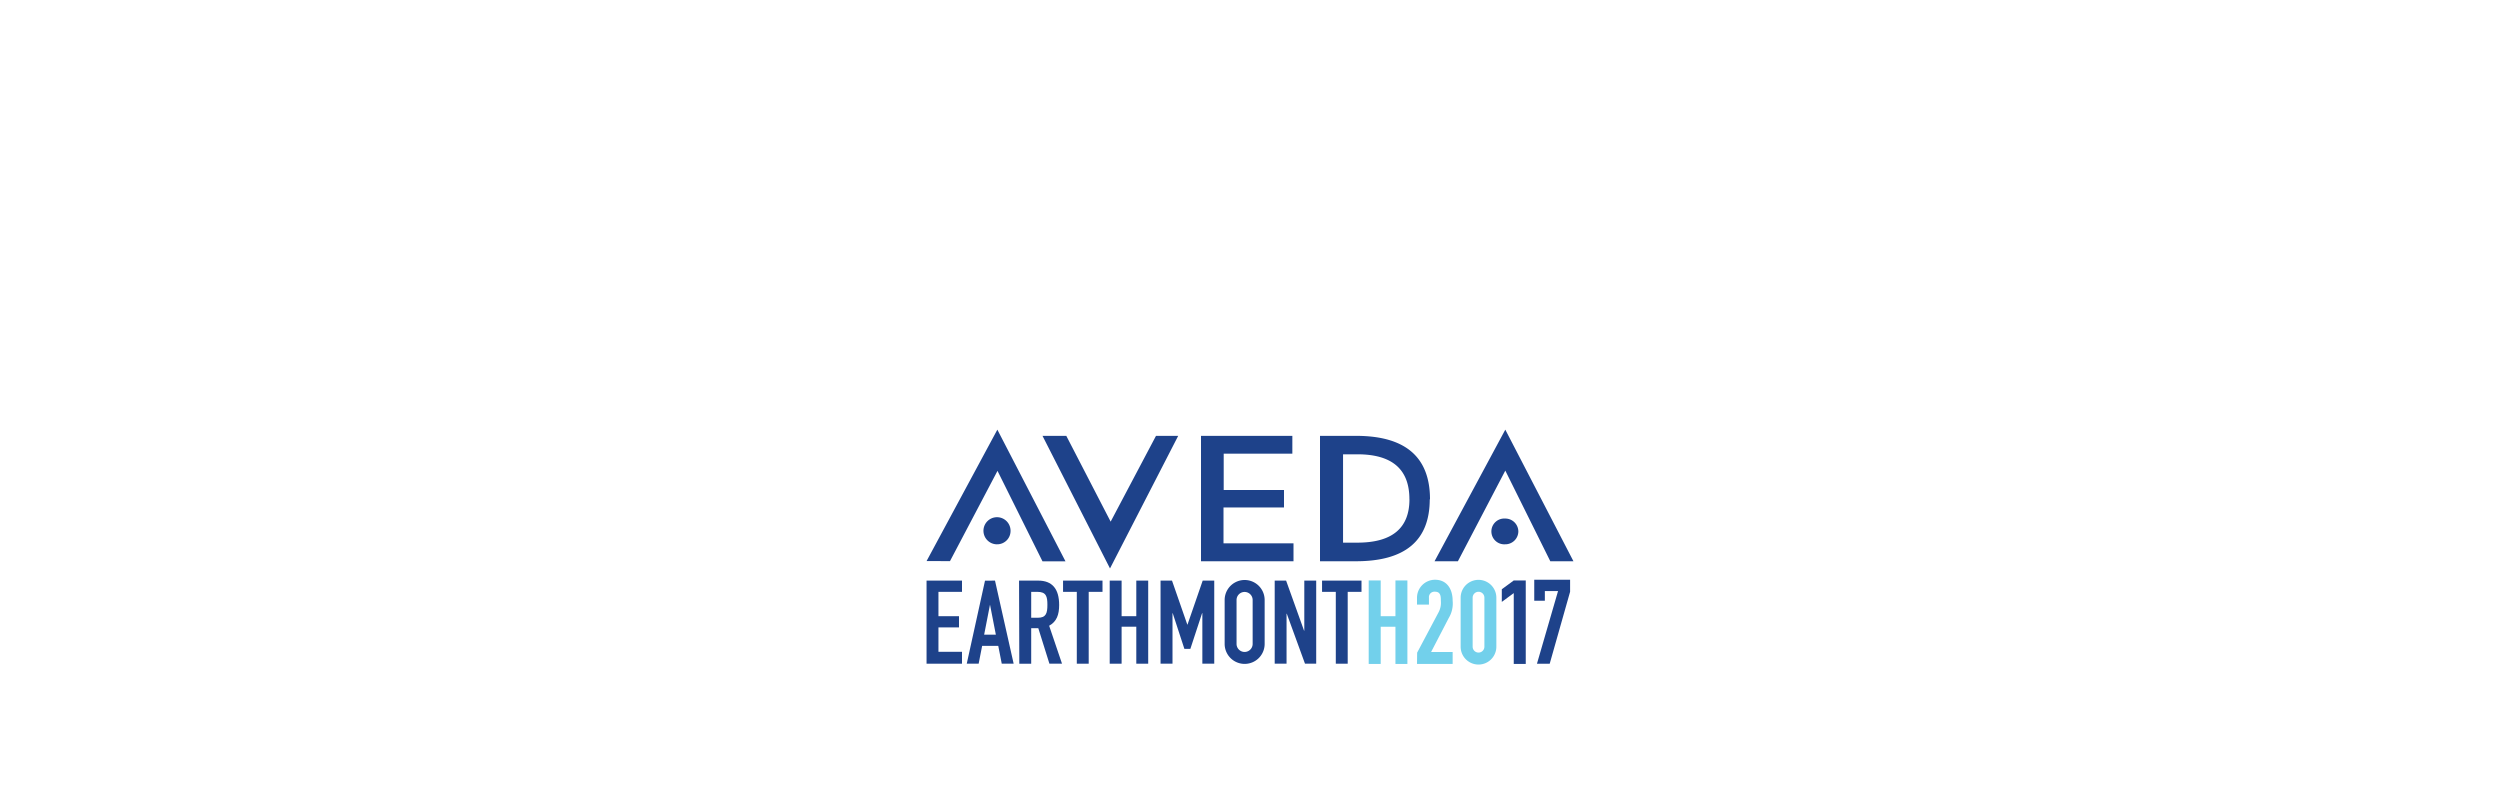 <svg id="Layer_1" data-name="Layer 1" xmlns="http://www.w3.org/2000/svg" viewBox="0 0 500 160"><defs><style>.cls-1{fill:#1e428a;}.cls-2{fill:#72d0eb;}</style></defs><title>Artboard 1</title><polygon class="cls-1" points="185.31 116.12 185.31 132.74 192.4 132.74 192.4 130.36 187.69 130.36 187.69 125.48 191.8 125.48 191.8 123.24 187.69 123.24 187.69 118.37 192.4 118.37 192.4 116.12 185.31 116.12"/><path class="cls-1" d="M301.06,94.12l9,18.13h4.63L301.06,85.93l-14.15,26.32h4.67Zm2.61,12.17a2.61,2.61,0,0,0-2.64-2.58h0a2.58,2.58,0,1,0-.32,5.15H301a2.61,2.61,0,0,0,2.67-2.55v0M286,99.86q0-12.67-14.74-12.69H264v25.08h7.21q14.73,0,14.74-12.39M240.2,87.17v25.08h18.5v-3.59h-14v-7.17h12.1V98H244.74V90.73h13.73V87.17Zm-31.7,0L222,113.69l13.64-26.52h-4.44l-9.07,17.16-8.87-17.16Zm-9,7,9,18.1h4.6L199.47,85.93l-14.16,26.29H190Zm2.61,12.08a2.71,2.71,0,1,0-2.81,2.61h.1a2.67,2.67,0,0,0,2.71-2.61m79.78-6.39q0,8.66-10.4,8.67h-2.88V90.86h2.87q10.42,0,10.4,9"/><polygon class="cls-1" points="264.41 116.12 264.41 118.37 267.16 118.37 267.16 132.74 269.54 132.74 269.54 118.37 272.3 118.37 272.3 116.12 264.41 116.12"/><polygon class="cls-1" points="260.86 116.12 260.86 126.13 260.81 126.13 257.22 116.12 254.94 116.12 254.94 132.74 257.31 132.74 257.31 122.75 257.36 122.75 261 132.74 263.24 132.74 263.24 116.12 260.86 116.12"/><polygon class="cls-1" points="240.54 116.12 237.5 124.92 237.46 124.92 234.4 116.12 232.11 116.12 232.11 132.74 234.5 132.74 234.5 122.63 234.54 122.63 236.88 129.78 238.07 129.78 240.42 122.63 240.47 122.63 240.47 132.74 242.85 132.74 242.85 116.12 240.54 116.12"/><polygon class="cls-1" points="227.26 116.12 227.26 123.24 224.32 123.24 224.32 116.12 221.94 116.12 221.94 132.74 224.32 132.74 224.32 125.34 227.26 125.34 227.26 132.74 229.64 132.74 229.64 116.12 227.26 116.12"/><polygon class="cls-1" points="212.61 116.12 212.61 118.37 215.36 118.37 215.36 132.74 217.74 132.74 217.74 118.37 220.5 118.37 220.5 116.12 212.61 116.12"/><path class="cls-1" d="M206.24,118.37h1.24c1.75,0,2,.91,2,2.59s-.26,2.59-1.91,2.59h-1.33Zm-2.38,14.37h2.38v-7.1h1.42l2.22,7.09h2.52l-2.57-7.58c1.52-.84,2-2.24,2-4.15,0-3.22-1.38-4.88-4.2-4.88h-3.82Z"/><path class="cls-1" d="M198,120.93h0l1.17,6h-2.34Zm-1-4.79-3.65,16.6h2.38l.7-3.57h3.22l.7,3.57h2.38L199,116.12Z"/><path class="cls-2" d="M292.13,129.34a3.57,3.57,0,0,0,7.14,0h0v-9.8a3.57,3.57,0,1,0-7.14,0h0Zm2.4-9.81a1.17,1.17,0,0,1,2.35,0v9.81a1.17,1.17,0,0,1-2.35,0Z"/><path class="cls-2" d="M283.4,132.79h7.13V130.4h-4.31l3.52-6.78a5.63,5.63,0,0,0,.79-3.47c0-2.23-1.06-4.2-3.54-4.2a3.61,3.61,0,0,0-3.59,3.63h0v1.34h2.39v-1.39a1.09,1.09,0,0,1,1-1.19H287c1.17,0,1.17,1,1.17,1.85a4,4,0,0,1-.42,2.2l-4.32,8.14Z"/><polygon class="cls-2" points="279.09 116.09 279.09 123.24 276.14 123.24 276.14 116.09 273.74 116.09 273.74 132.79 276.14 132.79 276.14 125.35 279.09 125.35 279.09 132.79 281.48 132.79 281.48 116.09 279.09 116.09"/><path class="cls-1" d="M247.31,120a1.61,1.61,0,1,1,3.22,0v8.78a1.61,1.61,0,1,1-3.22,0Zm-2.38,8.78a4,4,0,0,0,8,0h0V120a4,4,0,0,0-8,0Z"/><polygon class="cls-1" points="302.75 116.09 300.36 117.85 300.36 120.38 302.75 118.62 302.75 132.79 305.15 132.79 305.15 116.09 302.75 116.09"/><polygon class="cls-1" points="306.85 115.95 306.85 120.15 308.97 120.15 308.97 118.21 311.61 118.21 307.39 132.75 309.94 132.75 314.02 118.35 314.02 115.95 306.85 115.95"/></svg>
